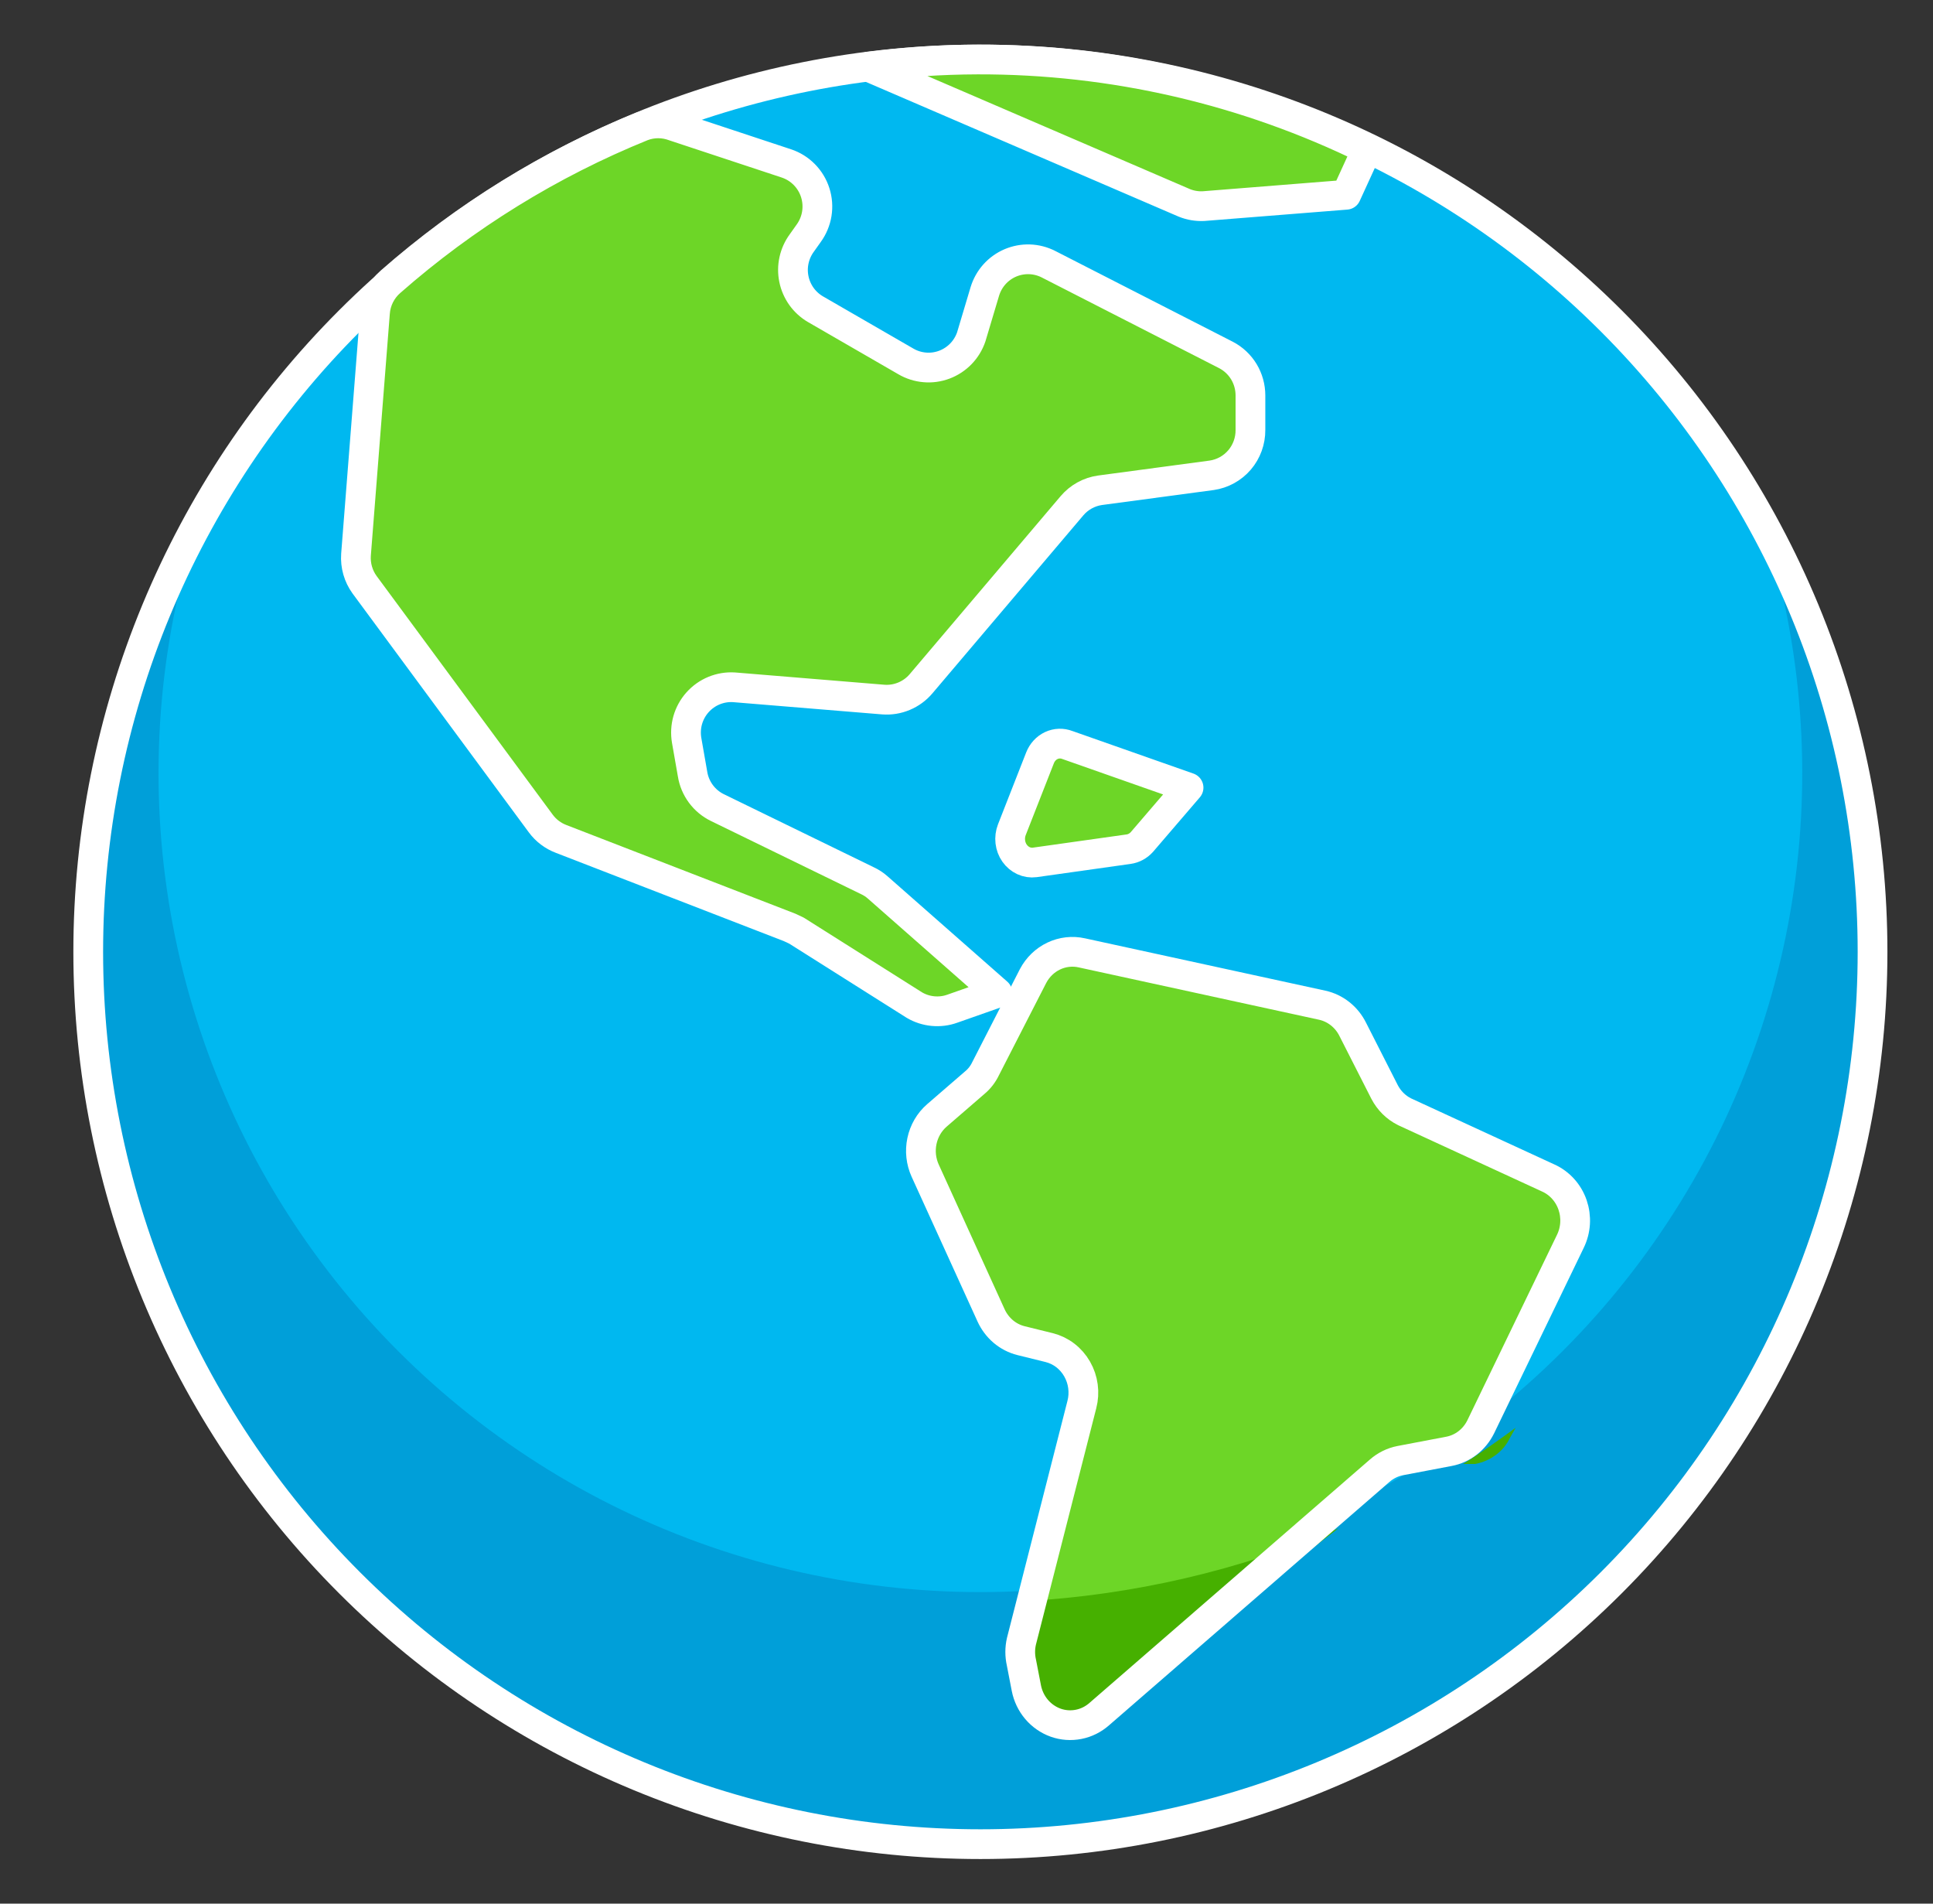 <svg width="65" height="64" viewBox="0 0 65 64" fill="none" xmlns="http://www.w3.org/2000/svg">
<rect x="0" y="0" width="65" height="64" fill="#333333" stroke="none"/>
<path d="M2.967 32C2.967 39.956 6.128 47.587 11.754 53.213C17.38 58.839 25.011 62 32.967 62C40.923 62 48.554 58.839 54.18 53.213C59.806 47.587 62.967 39.956 62.967 32C62.967 24.044 59.806 16.413 54.18 10.787C48.554 5.161 40.923 2 32.967 2C25.011 2 17.38 5.161 11.754 10.787C6.128 16.413 2.967 24.044 2.967 32Z" fill="#00B8F0"/>
<path d="M59.413 18C60.666 22.114 60.934 26.464 60.196 30.7C59.458 34.936 57.735 38.941 55.164 42.394C52.593 45.847 49.247 48.653 45.392 50.586C41.538 52.519 37.282 53.526 32.967 53.526C28.652 53.526 24.396 52.519 20.542 50.586C16.687 48.653 13.341 45.847 10.77 42.394C8.199 38.941 6.476 34.936 5.738 30.7C5 26.464 5.268 22.114 6.521 18C4.073 22.554 2.852 27.662 2.976 32.826C3.1 37.991 4.565 43.035 7.229 47.467C9.893 51.899 13.664 55.567 18.175 58.114C22.686 60.661 27.782 62 32.967 62C38.152 62 43.248 60.661 47.759 58.114C52.27 55.567 56.041 51.899 58.705 47.467C61.369 43.035 62.834 37.991 62.958 32.826C63.083 27.662 61.861 22.554 59.413 18Z" fill="#009FD9"/>
<path d="M2.967 32C2.967 39.956 6.128 47.587 11.754 53.213C17.38 58.839 25.011 62 32.967 62C40.923 62 48.554 58.839 54.18 53.213C59.806 47.587 62.967 39.956 62.967 32C62.967 24.044 59.806 16.413 54.18 10.787C48.554 5.161 40.923 2 32.967 2C25.011 2 17.38 5.161 11.754 10.787C6.128 16.413 2.967 24.044 2.967 32Z" stroke="white" stroke-linecap="round" stroke-linejoin="round"/>
<path d="M34.738 32.814L33.142 35.929C33.056 36.11 32.933 36.27 32.781 36.396L31.502 37.502C31.248 37.723 31.073 38.025 31.002 38.36C30.931 38.695 30.969 39.045 31.11 39.356L33.323 44.215C33.418 44.427 33.559 44.614 33.733 44.763C33.908 44.911 34.112 45.017 34.332 45.072L35.28 45.306C35.475 45.355 35.659 45.443 35.82 45.567C35.981 45.69 36.117 45.846 36.219 46.024C36.322 46.203 36.389 46.401 36.416 46.606C36.444 46.812 36.431 47.021 36.379 47.221L34.347 55.181C34.293 55.416 34.293 55.661 34.347 55.897L34.513 56.754C34.565 57.019 34.683 57.266 34.856 57.47C35.029 57.674 35.251 57.827 35.498 57.916C35.746 58.004 36.012 58.023 36.27 57.972C36.527 57.922 36.767 57.802 36.966 57.626L46.39 49.449C46.588 49.275 46.827 49.156 47.083 49.106L48.723 48.794C48.951 48.751 49.166 48.654 49.351 48.511C49.536 48.368 49.687 48.182 49.792 47.969L52.803 41.739C52.896 41.55 52.951 41.343 52.964 41.131C52.977 40.919 52.948 40.707 52.879 40.507C52.81 40.307 52.702 40.124 52.562 39.969C52.422 39.814 52.253 39.69 52.065 39.605L47.233 37.378C46.944 37.235 46.707 37 46.556 36.708L45.487 34.605C45.385 34.4 45.24 34.221 45.063 34.081C44.886 33.941 44.681 33.843 44.463 33.795L36.379 32.035C36.061 31.964 35.729 32.001 35.433 32.142C35.138 32.282 34.894 32.518 34.738 32.814Z" fill="#6DD627"/>
<path d="M36.812 57.666L45.004 51.382C41.679 52.798 38.095 53.63 34.437 53.833L34.011 55.336C33.952 55.563 33.952 55.8 34.011 56.027L34.191 56.854C34.257 57.1 34.389 57.327 34.576 57.513C34.762 57.7 34.997 57.84 35.259 57.921C35.52 58.002 35.8 58.021 36.071 57.977C36.343 57.932 36.598 57.825 36.812 57.666ZM50.77 48.346L50.967 48C50.394 48.421 49.804 48.842 49.198 49.218H49.607C49.863 49.168 50.102 49.063 50.304 48.911C50.507 48.76 50.666 48.566 50.77 48.346Z" fill="#46B000"/>
<path d="M34.738 32.814L33.142 35.929C33.056 36.11 32.933 36.27 32.781 36.396L31.502 37.502C31.248 37.723 31.073 38.025 31.002 38.36C30.931 38.695 30.969 39.045 31.11 39.356L33.323 44.215C33.418 44.427 33.559 44.614 33.733 44.763C33.908 44.911 34.112 45.017 34.332 45.072L35.28 45.306C35.475 45.355 35.659 45.443 35.82 45.567C35.981 45.69 36.117 45.846 36.219 46.024C36.322 46.203 36.389 46.401 36.416 46.606C36.444 46.812 36.431 47.021 36.379 47.221L34.347 55.181C34.293 55.416 34.293 55.661 34.347 55.897L34.513 56.754C34.565 57.019 34.683 57.266 34.856 57.47C35.029 57.674 35.251 57.827 35.498 57.916C35.746 58.004 36.012 58.023 36.27 57.972C36.527 57.922 36.767 57.802 36.966 57.626L46.39 49.449C46.588 49.275 46.827 49.156 47.083 49.106L48.723 48.794C48.951 48.751 49.166 48.654 49.351 48.511C49.536 48.368 49.687 48.182 49.792 47.969L52.803 41.739C52.896 41.55 52.951 41.343 52.964 41.131C52.977 40.919 52.948 40.707 52.879 40.507C52.81 40.307 52.702 40.124 52.562 39.969C52.422 39.814 52.253 39.69 52.065 39.605L47.233 37.378C46.944 37.235 46.707 37 46.556 36.708L45.487 34.605C45.385 34.4 45.24 34.221 45.063 34.081C44.886 33.941 44.681 33.843 44.463 33.795L36.379 32.035C36.061 31.964 35.729 32.001 35.433 32.142C35.138 32.282 34.894 32.518 34.738 32.814Z" stroke="white" stroke-linecap="round" stroke-linejoin="round"/>
<path d="M30.458 12.149L27.419 10.394C27.235 10.286 27.075 10.14 26.95 9.966C26.826 9.791 26.739 9.593 26.696 9.382C26.653 9.172 26.654 8.955 26.701 8.745C26.747 8.536 26.837 8.338 26.964 8.166L27.192 7.845C27.333 7.651 27.427 7.427 27.466 7.189C27.504 6.952 27.487 6.709 27.414 6.48C27.342 6.251 27.216 6.042 27.048 5.871C26.88 5.7 26.674 5.571 26.447 5.495L22.665 4.244C22.322 4.115 21.944 4.115 21.602 4.244C18.504 5.499 15.639 7.269 13.125 9.478C12.824 9.742 12.638 10.115 12.609 10.516L11.971 18.651C11.946 19.01 12.048 19.367 12.259 19.658L18.184 27.686C18.357 27.921 18.595 28.101 18.867 28.204L26.554 31.18L26.782 31.287L30.746 33.79C30.937 33.903 31.15 33.972 31.371 33.993C31.591 34.014 31.814 33.987 32.022 33.912L33.541 33.378L29.516 29.837C29.412 29.744 29.294 29.667 29.166 29.608L24.123 27.151C23.904 27.044 23.714 26.886 23.568 26.689C23.423 26.493 23.326 26.264 23.288 26.022L23.09 24.893C23.051 24.665 23.063 24.431 23.126 24.209C23.19 23.987 23.302 23.783 23.456 23.611C23.61 23.439 23.8 23.304 24.013 23.217C24.226 23.13 24.456 23.092 24.685 23.107L29.698 23.519C29.938 23.538 30.178 23.499 30.4 23.406C30.622 23.313 30.819 23.169 30.974 22.985L36.048 17.002C36.288 16.72 36.623 16.535 36.989 16.483L40.742 15.98C41.106 15.928 41.44 15.745 41.681 15.464C41.921 15.183 42.051 14.824 42.048 14.454V13.294C42.048 13.014 41.972 12.739 41.828 12.499C41.683 12.259 41.475 12.064 41.228 11.935L35.258 8.883C35.06 8.782 34.843 8.726 34.621 8.718C34.399 8.711 34.178 8.752 33.974 8.839C33.77 8.926 33.587 9.058 33.439 9.223C33.291 9.389 33.181 9.586 33.116 9.799L32.66 11.325C32.587 11.539 32.468 11.734 32.311 11.896C32.154 12.057 31.964 12.182 31.753 12.261C31.542 12.34 31.317 12.371 31.093 12.351C30.869 12.332 30.652 12.263 30.458 12.149ZM32.873 2C31.644 2.004 30.416 2.086 29.197 2.244L39.83 6.823C40.033 6.904 40.25 6.94 40.468 6.93L45.268 6.548L45.967 5.022C41.89 3.022 37.41 1.988 32.873 2Z" fill="#6DD627" stroke="white" stroke-linecap="round" stroke-linejoin="round"/>
<path d="M39.967 26.48L35.892 25.047C35.717 24.979 35.523 24.985 35.352 25.065C35.181 25.145 35.046 25.293 34.973 25.477L34.025 27.896C33.975 28.025 33.957 28.165 33.973 28.303C33.989 28.441 34.038 28.572 34.116 28.683C34.194 28.794 34.298 28.881 34.417 28.936C34.536 28.991 34.667 29.011 34.795 28.994L37.952 28.549C38.121 28.525 38.277 28.441 38.396 28.31L39.967 26.48Z" fill="#6DD627" stroke="white" stroke-linecap="round" stroke-linejoin="round"/>
</svg>
